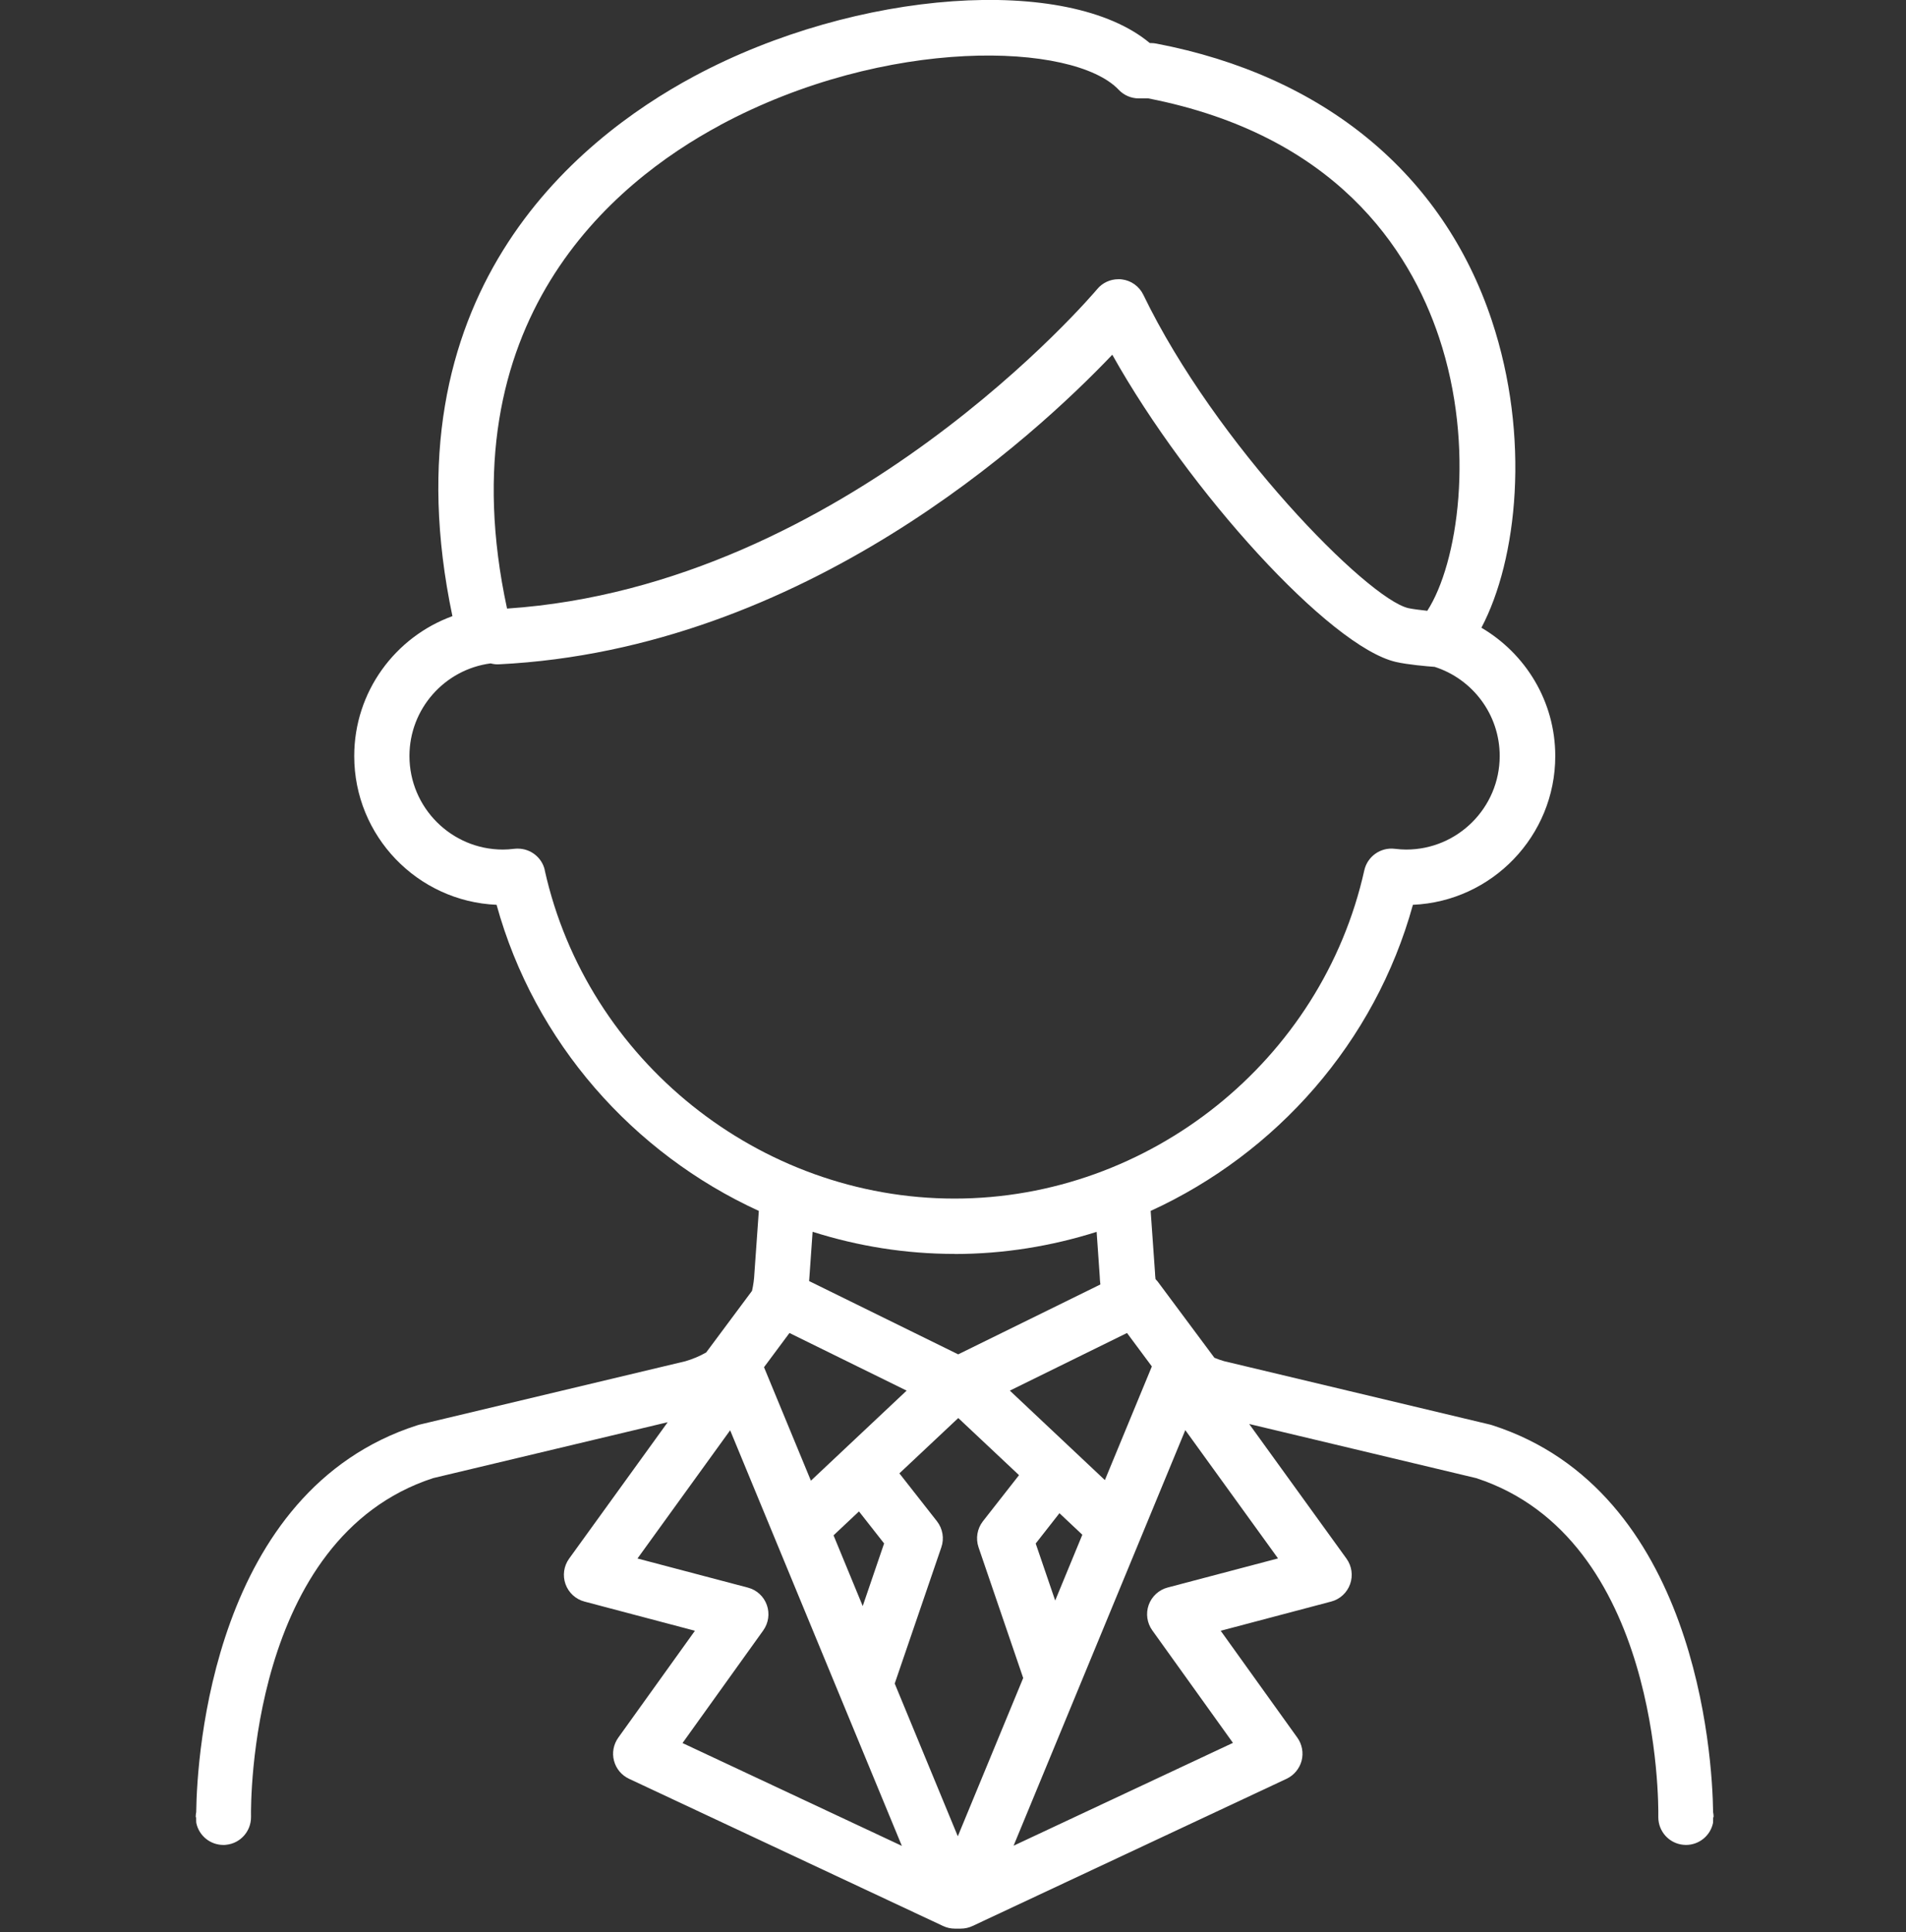 <svg width="224" height="227" viewBox="0 0 224 227" fill="none" xmlns="http://www.w3.org/2000/svg">
<rect x="0" y="0" width="224" height="227" fill="#333333" stroke="none"/>
<g clip-path="url(#clip0_365_73)">
<path d="M201.33 212.87C201.25 206.16 199.33 175.12 175.36 167.42C175.28 167.39 175.2 167.37 175.12 167.35L143.86 159.9C143.47 159.79 143.09 159.65 142.72 159.5L136.05 150.54C135.97 150.44 135.89 150.35 135.8 150.26C135.77 150 135.75 149.75 135.74 149.49L135.23 142.25C150 135.49 161.59 122.45 166.05 106.29C175.34 105.89 182.78 98.2 182.78 88.82C182.78 82.391 179.28 76.78 174.1 73.74C178.33 65.73 179.89 51.35 175.31 37.611C169.58 20.421 155.58 8.88 135.89 5.12C135.69 5.08 135.48 5.06 135.28 5.06H135.13C125.52 -2.97 100.72 -1.3 81.58 8.96C67.48 16.52 45.26 34.77 53.17 72.38C46.45 74.82 41.63 81.26 41.63 88.82C41.63 98.21 49.06 105.89 58.36 106.29C62.82 122.45 74.41 135.49 89.18 142.25L88.66 149.58C88.63 150.28 88.53 150.97 88.38 151.64L82.99 158.88C82.23 159.31 81.41 159.66 80.54 159.91L49.28 167.36C49.2 167.38 49.12 167.4 49.04 167.43C25.06 175.12 23.14 206.16 23.06 212.87C23.02 213.07 23 213.27 23 213.47H23.05C23.05 213.89 23.06 214.12 23.07 214.15C23.39 215.67 24.73 216.73 26.25 216.73C26.36 216.73 26.48 216.73 26.59 216.71C28.25 216.54 29.5 215.13 29.5 213.47C29.5 213.42 29.5 213.37 29.5 213.31C29.48 211.87 29.3 180.69 50.9 173.64L78.47 167.07L66.89 183.09C66.26 183.96 66.1 185.08 66.46 186.09C66.82 187.1 67.66 187.87 68.69 188.14L81.67 191.57L72.66 204.13C72.1 204.92 71.91 205.91 72.16 206.84C72.4 207.77 73.05 208.55 73.93 208.96L110.83 226.25C111.28 226.46 111.74 226.56 112.21 226.56C112.33 226.56 112.8 226.56 112.92 226.56C113.38 226.56 113.85 226.46 114.3 226.25L151.2 208.96C152.07 208.55 152.72 207.77 152.97 206.84C153.21 205.91 153.03 204.91 152.47 204.13L143.46 191.57L156.44 188.14C157.48 187.87 158.31 187.1 158.67 186.09C159.03 185.08 158.87 183.96 158.24 183.09L146.81 167.28L173.49 173.64C195.1 180.69 194.91 211.89 194.89 213.31C194.89 213.36 194.89 213.41 194.89 213.47C194.89 215.14 196.15 216.54 197.8 216.71C197.91 216.72 198.03 216.73 198.14 216.73C199.66 216.73 201 215.67 201.32 214.15C201.32 214.12 201.34 213.89 201.34 213.47H201.39C201.39 213.26 201.37 213.06 201.33 212.87ZM118.68 163.36L132.45 156.59L135.37 160.52L129.85 173.87L118.68 163.36ZM127.2 180.29L124.01 188.02L121.72 181.32L124.51 177.76L127.2 180.29ZM84.64 14.691C104.16 4.22 126.17 4.95 131.48 10.55C132.09 11.2 132.95 11.56 133.84 11.56H134.96C156.88 15.851 165.64 29.191 169.13 39.66C173.43 52.56 171.32 66.21 167.74 71.751C166.9 71.66 166.03 71.55 165.52 71.441C160.7 70.331 142.86 52.2 134.37 34.63C133.89 33.641 132.94 32.95 131.84 32.821C131.71 32.8 131.58 32.8 131.44 32.8C130.48 32.8 129.56 33.221 128.94 33.971C128.65 34.321 99.47 68.82 59.6 71.49H59.59C52.3 37.7 72.1 21.421 84.64 14.7V14.691ZM64.03 102.23C63.7 100.73 62.36 99.691 60.86 99.691C60.73 99.691 60.6 99.69 60.46 99.71C59.94 99.77 59.51 99.8 59.11 99.8C53.05 99.8 48.12 94.87 48.12 88.81C48.12 83.26 52.26 78.641 57.66 77.93C57.97 78.01 58.29 78.061 58.61 78.04C94.53 76.281 121.67 51.181 130.72 41.67C139.71 57.721 156.3 75.971 164.05 77.76C165.45 78.081 167.68 78.27 168.61 78.34C173.04 79.76 176.25 83.91 176.25 88.81C176.25 94.87 171.32 99.8 165.26 99.8C164.86 99.8 164.43 99.77 163.91 99.71C162.26 99.51 160.71 100.6 160.34 102.23C155.36 124.58 135.1 140.8 112.18 140.8C89.26 140.8 69 124.58 64.02 102.23H64.03ZM112.19 147.31C117.95 147.31 123.57 146.39 128.88 144.71L129.24 149.86C129.25 150.21 129.28 150.55 129.32 150.89L112.61 159.1L95.09 150.49C95.1 150.31 95.12 150.13 95.13 149.95L95.5 144.7C100.81 146.39 106.42 147.3 112.19 147.3V147.31ZM95.3 173.94L89.79 160.61L92.78 156.59L106.55 163.36L95.3 173.94ZM103.9 181.32L101.39 188.67L97.96 180.36L100.95 177.55L103.91 181.32H103.9ZM80.22 204.75L89.7 191.53C90.32 190.66 90.48 189.54 90.12 188.54C89.76 187.53 88.93 186.77 87.89 186.5L74.92 183.08L85.81 168.02L105.99 216.84L80.21 204.76L80.22 204.75ZM112.56 215.7L105.15 197.77L110.63 181.76C110.99 180.72 110.79 179.57 110.11 178.7L105.7 173.08L112.62 166.58L119.76 173.29L115.52 178.7C114.84 179.57 114.65 180.72 115 181.76L120.25 197.12L112.57 215.7H112.56ZM150.2 183.07L137.23 186.49C136.2 186.76 135.36 187.53 135 188.53C134.64 189.54 134.8 190.66 135.42 191.52L144.9 204.74L119.12 216.82L139.3 168L150.19 183.06L150.2 183.07Z" fill="white"/>
</g>
<defs>
<clipPath id="clip0_365_73">
<rect width="223.95" height="226.57" fill="white"/>
</clipPath>
</defs>
</svg>
